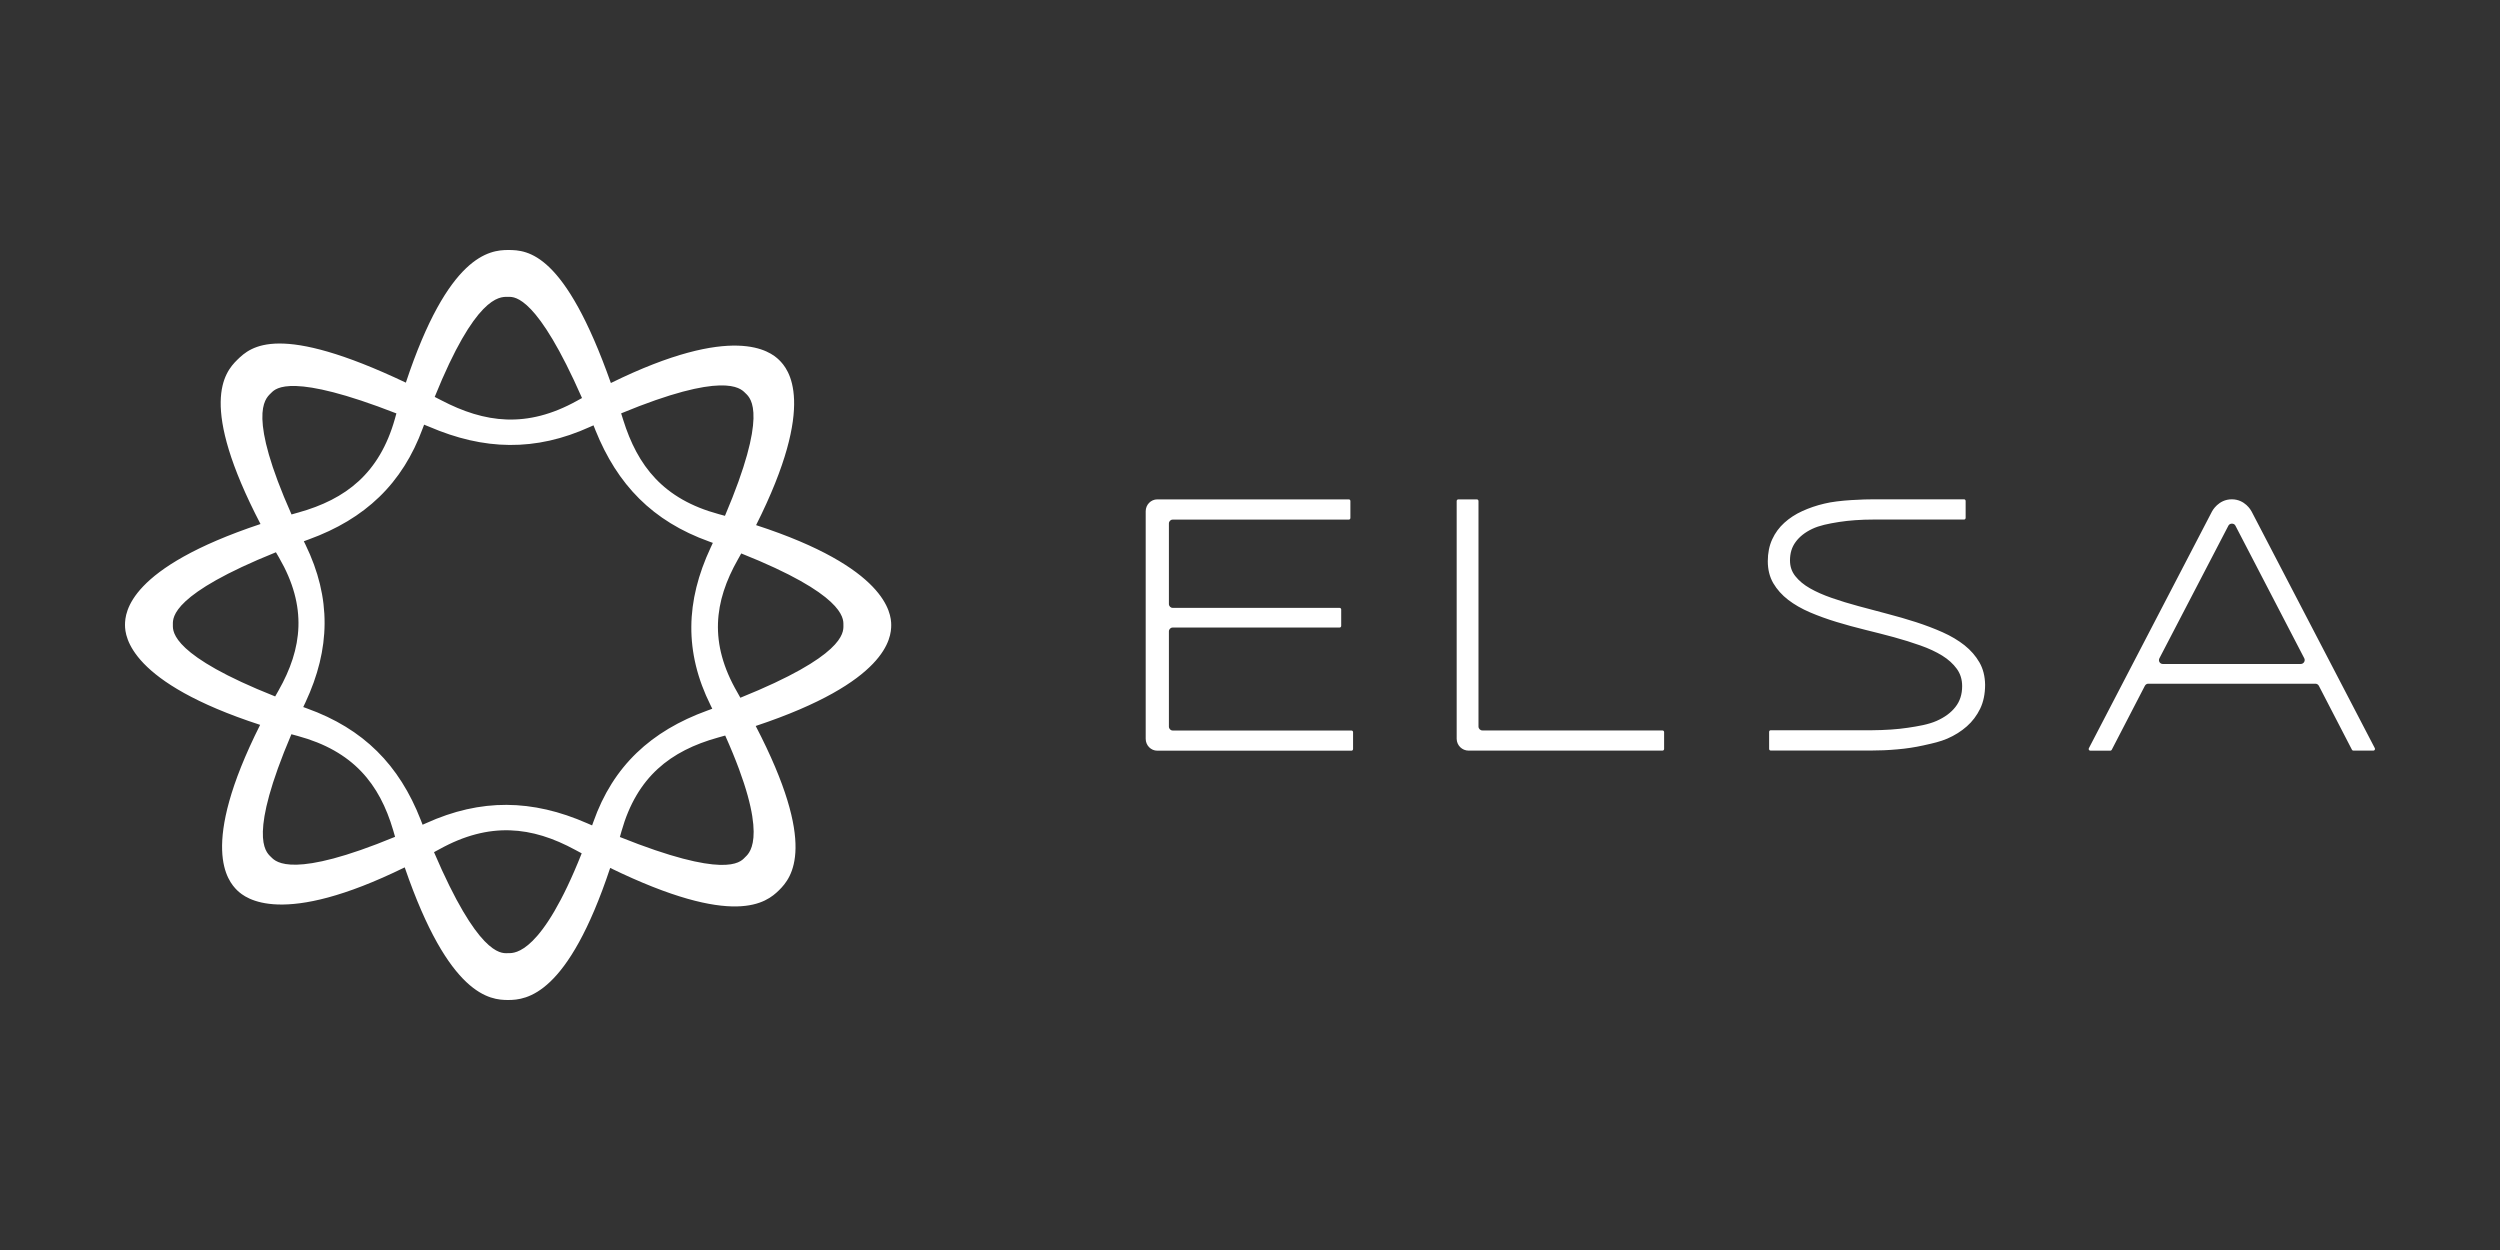 <svg width="240" height="120" viewBox="0 0 240 120" fill="none" xmlns="http://www.w3.org/2000/svg">
<rect x="0" y="0" width="240" height="120" fill="#333333" stroke="none"/>
<path fill-rule="evenodd" clip-rule="evenodd" d="M48.782 24C47.004 24 43.035 24.453 38.962 36.733C26.781 30.953 24.108 33.229 22.775 34.546C21.527 35.768 19.043 38.842 25.009 50.306C12.347 54.524 12 58.785 12 60C12 61.132 12.469 65.517 24.973 69.587C19.062 81.349 21.892 84.602 22.763 85.466C23.579 86.264 27.085 89.041 38.853 83.267C43.108 95.66 47.071 96 48.776 96C50.553 96 54.516 95.547 58.577 83.321C70.533 89.142 73.583 86.64 74.782 85.466C76.03 84.238 78.514 81.17 72.548 69.694C85.21 65.476 85.557 61.215 85.557 60C85.557 58.868 85.089 54.483 72.585 50.413C78.496 38.657 75.665 35.398 74.782 34.546C73.96 33.748 70.448 30.965 58.644 36.769C54.212 24.232 50.675 24 48.782 24ZM26.026 37.728L26.055 37.699C26.489 37.266 27.995 35.76 38.055 39.688C38.04 39.742 38.024 39.796 38.008 39.849C37.974 39.967 37.938 40.086 37.909 40.212C36.43 45.444 33.203 47.928 28.656 49.198C28.585 49.218 28.515 49.237 28.445 49.257L28.445 49.257C28.289 49.3 28.138 49.343 27.986 49.388C23.771 39.896 25.414 38.317 25.975 37.778C25.993 37.76 26.01 37.743 26.026 37.728ZM56.653 40.975C56.763 40.922 56.866 40.874 56.976 40.832C57.024 40.944 57.066 41.053 57.109 41.164L57.109 41.164L57.109 41.164L57.11 41.166C57.126 41.207 57.142 41.249 57.158 41.291C59.265 46.528 62.637 50.038 68.092 51.992C68.16 52.019 68.225 52.042 68.288 52.064L68.288 52.065L68.288 52.065C68.316 52.075 68.344 52.084 68.372 52.094C68.392 52.102 68.412 52.109 68.433 52.117C68.36 52.272 68.293 52.415 68.22 52.576C65.827 57.7 65.675 62.604 68.22 67.716C68.247 67.77 68.273 67.825 68.3 67.879C68.325 67.932 68.351 67.985 68.378 68.038C68.278 68.079 68.175 68.116 68.073 68.152C68.014 68.174 67.955 68.195 67.897 68.216C62.516 70.171 58.857 73.525 56.964 78.9C56.944 78.964 56.921 79.024 56.898 79.084C56.878 79.136 56.859 79.187 56.842 79.239C56.684 79.168 56.531 79.102 56.361 79.031C51.107 76.725 46.164 76.636 40.892 79.031C40.783 79.085 40.673 79.132 40.569 79.174C40.502 79.019 40.448 78.87 40.387 78.703C38.335 73.448 34.908 69.956 29.453 68.002C29.386 67.975 29.322 67.953 29.26 67.93L29.259 67.93L29.259 67.93L29.259 67.93C29.209 67.913 29.161 67.895 29.112 67.877C29.157 67.773 29.204 67.675 29.253 67.576C29.277 67.526 29.301 67.476 29.326 67.424C31.718 62.3 31.828 57.426 29.326 52.284C29.298 52.23 29.272 52.177 29.247 52.123L29.246 52.123L29.246 52.123C29.22 52.069 29.195 52.016 29.167 51.962C29.267 51.921 29.37 51.884 29.472 51.847L29.472 51.847L29.473 51.847C29.532 51.826 29.59 51.805 29.648 51.783C35.036 49.823 38.64 46.445 40.594 41.088C40.612 41.035 40.633 40.982 40.654 40.929C40.676 40.875 40.697 40.821 40.715 40.767C40.764 40.787 40.811 40.807 40.859 40.828C40.968 40.875 41.078 40.922 41.196 40.963C46.456 43.227 51.387 43.37 56.653 40.975ZM16.596 60C16.596 59.982 16.596 59.963 16.596 59.943C16.586 59.241 16.556 57.024 26.489 53.017C26.54 53.103 26.591 53.191 26.641 53.279C26.691 53.367 26.741 53.455 26.793 53.541C29.526 58.26 29.027 62.252 26.738 66.292C26.683 66.387 26.63 66.481 26.577 66.575C26.524 66.669 26.47 66.763 26.416 66.858C16.574 62.953 16.591 60.672 16.596 60.037L16.596 60ZM26.026 82.278C26.013 82.265 25.999 82.252 25.984 82.238C25.465 81.743 23.844 80.198 27.974 70.487L28.124 70.528L28.124 70.528C28.268 70.568 28.411 70.608 28.565 70.647C33.91 72.095 36.436 75.253 37.745 79.704C37.812 79.918 37.873 80.127 37.927 80.336C28.127 84.392 26.5 82.755 26.051 82.303L26.026 82.278ZM48.782 91.501C48.759 91.501 48.733 91.502 48.704 91.504C48.05 91.528 45.857 91.61 41.665 81.807C41.715 81.78 41.766 81.752 41.817 81.724L41.817 81.724C41.936 81.658 42.059 81.59 42.183 81.527C47.004 78.852 51.083 79.341 55.21 81.581C55.423 81.7 55.63 81.813 55.843 81.921C52.025 91.54 49.434 91.509 48.824 91.502C48.809 91.502 48.795 91.501 48.782 91.501ZM71.544 82.278C71.528 82.294 71.51 82.312 71.49 82.333C71.045 82.802 69.551 84.378 59.508 80.353C59.563 80.175 59.618 79.984 59.666 79.793C61.146 74.562 64.372 72.077 68.92 70.808C69.013 70.783 69.105 70.756 69.197 70.73C69.339 70.689 69.479 70.648 69.62 70.612C73.863 80.089 72.009 81.838 71.571 82.252L71.544 82.278ZM80.967 60.025L80.968 60.057C80.977 60.759 81.008 62.976 71.075 66.983C70.971 66.81 70.88 66.643 70.782 66.459C68.049 61.74 68.548 57.748 70.837 53.708C70.876 53.639 70.915 53.57 70.953 53.502L70.954 53.501L70.954 53.5C71.024 53.376 71.093 53.253 71.16 53.13C80.99 57.045 80.972 59.332 80.967 59.962L80.967 60L80.967 60.025ZM71.585 37.768L71.586 37.768C72.105 38.263 73.725 39.808 69.595 49.519L69.462 49.483C69.313 49.441 69.165 49.4 69.005 49.358C63.66 47.911 61.207 44.723 59.825 40.302C59.791 40.198 59.759 40.095 59.727 39.992C59.695 39.889 59.663 39.786 59.63 39.682C69.428 35.626 71.065 37.252 71.517 37.701L71.544 37.728C71.551 37.735 71.559 37.743 71.567 37.751C71.573 37.756 71.579 37.762 71.585 37.768ZM55.874 38.211C55.804 38.25 55.734 38.288 55.663 38.326C55.571 38.375 55.479 38.425 55.387 38.479C50.565 41.154 46.523 40.6 42.359 38.425C42.252 38.371 42.148 38.317 42.045 38.264L42.044 38.264L42.044 38.263L42.044 38.263C41.941 38.21 41.838 38.157 41.732 38.103C45.63 28.457 47.935 28.487 48.719 28.498C48.744 28.498 48.767 28.498 48.788 28.498L48.83 28.498C49.439 28.492 51.589 28.468 55.874 38.211ZM109.987 70.927C109.987 71.553 110.486 72.066 111.101 72.066H129.741C129.827 72.066 129.894 71.994 129.894 71.91V70.284C129.894 70.201 129.827 70.129 129.741 70.129H112.58C112.379 70.129 112.215 69.962 112.215 69.754V60.614C112.215 60.405 112.379 60.244 112.58 60.244H128.603C128.688 60.244 128.755 60.173 128.755 60.089V58.51C128.755 58.427 128.688 58.355 128.603 58.355H112.58C112.379 58.355 112.215 58.189 112.215 57.986V50.252C112.215 50.044 112.379 49.883 112.58 49.883H129.486C129.571 49.883 129.638 49.811 129.638 49.728V48.095C129.638 48.012 129.571 47.94 129.486 47.94H111.101C110.486 47.94 109.987 48.453 109.987 49.078V70.927ZM159.596 72.06H140.991C140.358 72.06 139.847 71.553 139.841 70.927V48.095C139.841 48.012 139.914 47.94 139.999 47.94H141.777C141.862 47.94 141.935 48.012 141.935 48.095V69.748C141.935 69.956 142.106 70.123 142.312 70.123H159.596C159.681 70.123 159.754 70.189 159.754 70.278V71.905C159.754 71.988 159.681 72.06 159.596 72.06ZM207.304 63.194L213.934 50.449C214.007 50.318 214.153 50.27 214.262 50.27C214.379 50.27 214.524 50.318 214.592 50.449L221.209 63.194C221.269 63.307 221.263 63.45 221.196 63.557C221.13 63.67 221.007 63.742 220.873 63.742H207.627C207.499 63.742 207.378 63.676 207.31 63.563C207.244 63.45 207.244 63.313 207.304 63.194ZM206.233 65.636H222.28C222.42 65.636 222.542 65.714 222.608 65.833L225.787 71.976C225.811 72.03 225.866 72.06 225.926 72.06H227.844C227.899 72.06 227.948 72.03 227.978 71.982C228.003 71.934 228.008 71.875 227.984 71.827L216.156 49.108C216.095 48.989 215.511 47.934 214.251 47.934C212.966 47.934 212.376 49.055 212.351 49.102L200.529 71.833C200.504 71.881 200.504 71.94 200.535 71.988C200.565 72.036 200.614 72.066 200.669 72.066H202.587C202.647 72.066 202.696 72.036 202.726 71.982L205.904 65.845C205.971 65.714 206.093 65.636 206.233 65.636ZM188.597 61.948C189.194 62.425 189.675 62.979 190.027 63.593C190.382 64.207 190.557 64.927 190.57 65.732C190.57 66.608 190.412 67.382 190.095 68.038C189.778 68.687 189.352 69.259 188.816 69.73C188.281 70.201 187.654 70.6 186.936 70.91C186.266 71.196 185.566 71.356 184.829 71.517L184.646 71.559C183.837 71.738 182.99 71.869 182.126 71.94C181.268 72.018 180.404 72.053 179.569 72.053L169.975 72.048C169.896 72.048 169.836 71.982 169.836 71.893V70.26C169.836 70.177 169.896 70.105 169.975 70.105H179.636C181.012 70.093 182.156 70.016 183.137 69.867C184.141 69.718 185.116 69.557 185.913 69.206C186.685 68.866 187.294 68.419 187.72 67.871C188.152 67.323 188.366 66.667 188.366 65.869C188.366 65.231 188.201 64.689 187.854 64.207C187.507 63.73 187.039 63.301 186.449 62.937C185.859 62.574 185.157 62.246 184.361 61.966C183.575 61.686 182.722 61.418 181.828 61.174C180.945 60.935 180.019 60.697 179.07 60.465C178.12 60.232 177.19 59.976 176.307 59.708C175.424 59.44 174.565 59.13 173.768 58.79C172.965 58.445 172.258 58.04 171.667 57.587C171.071 57.128 170.59 56.592 170.237 55.99C169.883 55.382 169.708 54.673 169.708 53.875C169.708 53.088 169.853 52.379 170.134 51.772C170.413 51.158 170.809 50.627 171.296 50.187C171.783 49.746 172.361 49.364 173.02 49.066C173.67 48.769 174.383 48.524 175.125 48.351C176.532 47.994 179.021 47.934 179.874 47.934H188.42H188.561C188.633 47.934 188.701 48.006 188.701 48.089V49.722C188.701 49.764 188.682 49.799 188.658 49.829C188.628 49.859 188.592 49.877 188.554 49.877H179.861C178.631 49.877 177.518 49.96 176.55 50.109C175.496 50.276 174.657 50.449 173.981 50.77C173.287 51.098 172.752 51.521 172.386 52.022C172.014 52.522 171.839 53.106 171.839 53.803C171.839 54.387 172.009 54.882 172.356 55.317C172.703 55.752 173.171 56.145 173.761 56.479C174.352 56.818 175.059 57.128 175.849 57.402C176.671 57.688 177.524 57.95 178.395 58.183C179.289 58.427 180.215 58.671 181.164 58.921C182.115 59.166 183.045 59.44 183.94 59.726C184.835 60.018 185.693 60.34 186.491 60.697C187.294 61.054 188.001 61.478 188.597 61.948Z" fill="white"/>
</svg>
